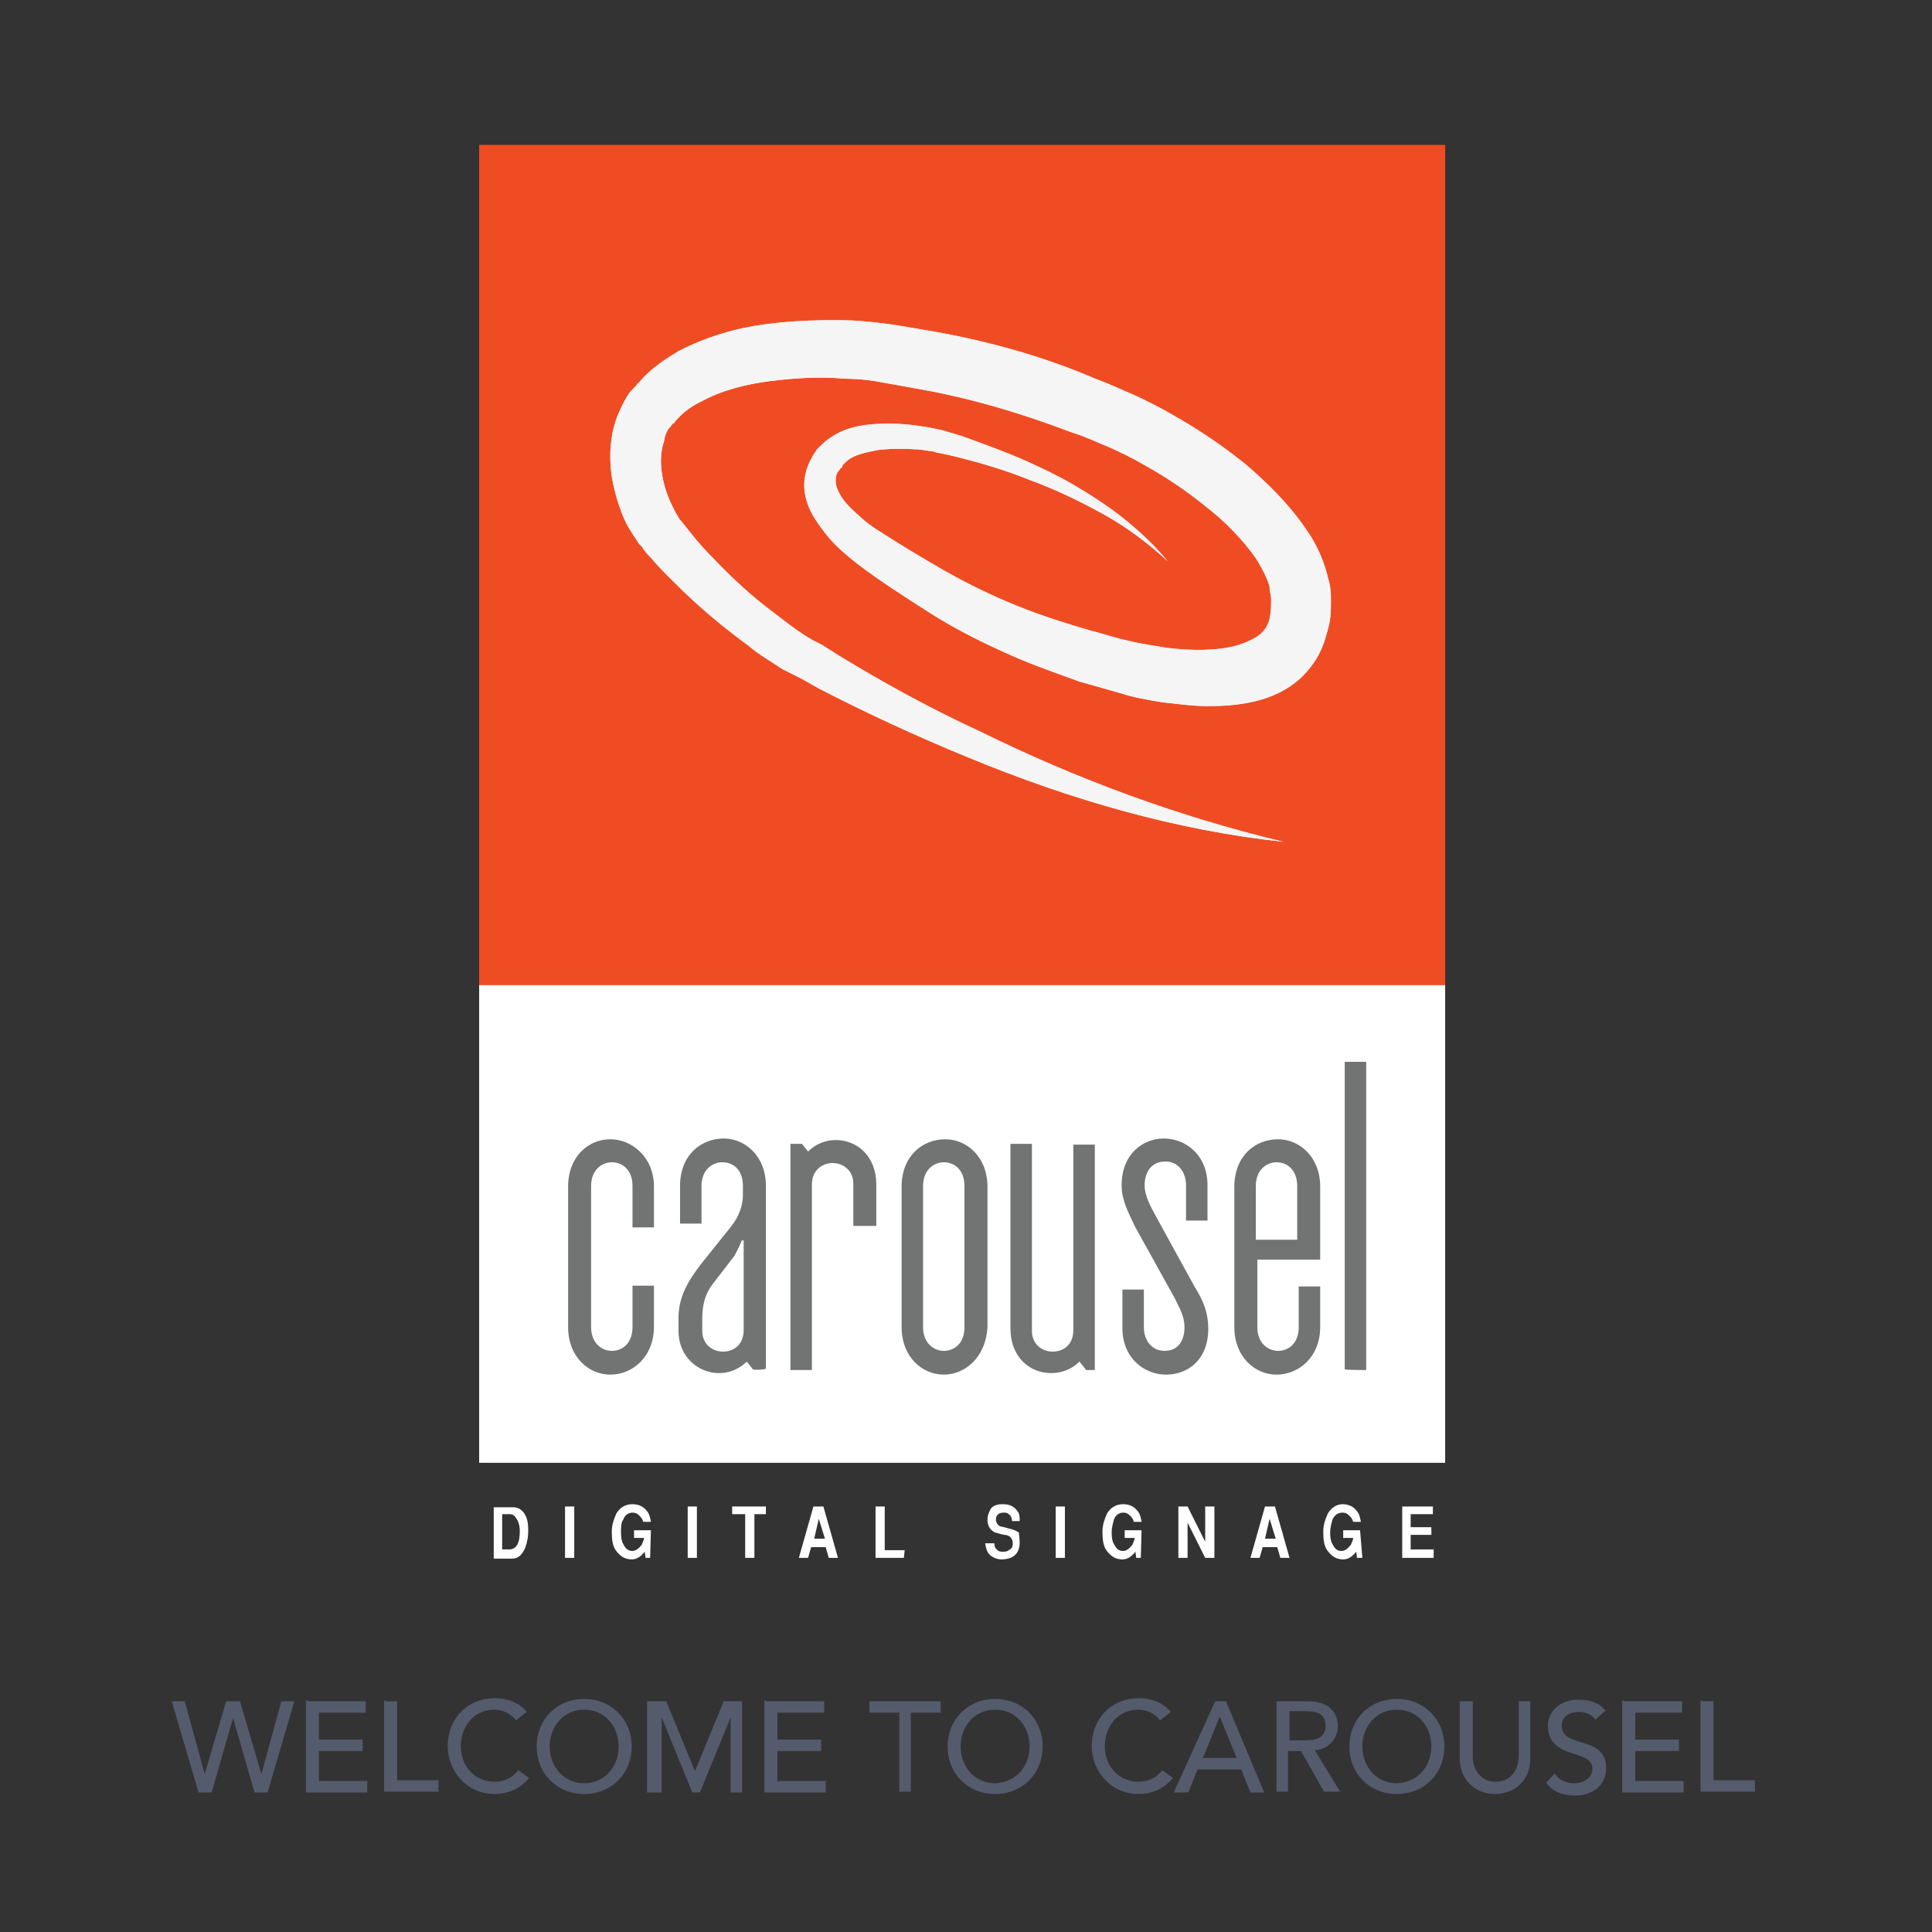 <?xml version="1.0" encoding="utf-8"?>
<!-- Generator: Adobe Illustrator 18.1.1, SVG Export Plug-In . SVG Version: 6.00 Build 0)  -->
<svg version="1.1" id="Layer_1" xmlns="http://www.w3.org/2000/svg" xmlns:xlink="http://www.w3.org/1999/xlink" x="0px" y="0px"
	 viewBox="-126 666 252 252" enable-background="new -126 666 252 252" xml:space="preserve">
<rect x="-126" y="666" width="252" height="252" fill="#333333" stroke="none"/>
<g>
	<g>
		<g>
			<path fill="#FFFFFF" d="M-57.1,865.6c0,0.8-0.1,1.5-0.4,2.3c-0.4,0.9-0.9,1.4-1.7,1.4h-2.4v-6.7h2.6c0.6,0,1.2,0.4,1.5,1
				C-57.2,864.1-57.1,864.8-57.1,865.6z M-58.2,865.7c0-0.5-0.1-1-0.3-1.4c-0.3-0.5-0.5-0.8-1-0.8h-1v4.6h0.9
				C-58.7,868.1-58.2,867.4-58.2,865.7z"/>
			<path fill="#FFFFFF" d="M-51.1,869.2h-1.2v-6.7h1.2V869.2z"/>
			<path fill="#FFFFFF" d="M-41.2,869.2h-0.6l-0.1-0.8c-0.5,0.6-1,1-1.7,1c-0.9,0-1.5-0.4-2.1-1.2c-0.4-0.6-0.5-1.4-0.5-2.4
				s0.3-1.7,0.6-2.4c0.5-0.8,1.2-1.2,2.1-1.2c0.8,0,1.4,0.3,1.8,0.8c0.3,0.3,0.4,0.6,0.5,1c0,0.1,0.1,0.3,0.1,0.5h-1
				c-0.1-0.4-0.3-0.6-0.5-0.8c-0.3-0.3-0.5-0.4-0.9-0.4c-0.5,0-1,0.3-1.2,0.9c-0.3,0.4-0.3,1-0.3,1.7s0.1,1.2,0.3,1.5
				c0.3,0.6,0.6,0.9,1.2,0.9c0.4,0,0.8-0.3,1.2-0.8c0.1-0.3,0.3-0.6,0.3-0.9h-1.3v-1h2.2L-41.2,869.2L-41.2,869.2z"/>
			<path fill="#FFFFFF" d="M-35.1,869.2h-1.2v-6.7h1.2V869.2z"/>
			<path fill="#FFFFFF" d="M-26.1,863.5h-1.5v5.7h-1.2v-5.7h-1.7v-1h4.4V863.5L-26.1,863.5z"/>
			<path fill="#FFFFFF" d="M-16.7,869.2h-1.2l-0.4-1.4h-1.9l-0.4,1.4h-1.2l1.9-6.7h1.3L-16.7,869.2z M-18.4,866.7l-0.8-2.6l-0.6,2.6
				H-18.4z"/>
			<path fill="#FFFFFF" d="M-8.1,869.2h-3.7v-6.7h1.2v5.7H-8L-8.1,869.2L-8.1,869.2z"/>
			<path fill="#FFFFFF" d="M7,867.2c0,1.4-0.8,2.2-2.4,2.2c-0.6,0-1.2-0.3-1.5-0.6c-0.4-0.4-0.5-0.9-0.6-1.5h1.2
				c0,0.4,0.1,0.6,0.3,0.8c0.3,0.3,0.5,0.3,0.9,0.3c0.4,0,0.6-0.1,0.8-0.3c0.3-0.1,0.4-0.4,0.4-0.8s-0.1-0.5-0.3-0.8
				c-0.1-0.1-0.4-0.3-0.8-0.3c-0.6-0.1-1-0.3-1.2-0.3c-0.6-0.3-1-0.8-1-1.7c0-0.6,0.3-1.2,0.5-1.5c0.4-0.4,0.9-0.5,1.5-0.5
				c0.9,0,1.5,0.3,1.9,0.9c0.3,0.3,0.3,0.8,0.3,1.2c0,0.1,0,0.1,0,0.1h-1l0,0c0-0.3-0.1-0.6-0.3-0.8c-0.3-0.3-0.5-0.3-0.8-0.3
				c-0.6,0-1,0.3-1,0.9c0,0.4,0.3,0.8,0.6,0.9c0.1,0,0.5,0.1,1.2,0.3c0.5,0.1,0.9,0.3,1.2,0.5C6.9,866.2,7,866.6,7,867.2z"/>
			<path fill="#FFFFFF" d="M12.9,869.2h-1.2v-6.7h1.2V869.2z"/>
			<path fill="#FFFFFF" d="M22.8,869.2h-0.6l-0.1-0.8c-0.5,0.6-1,1-1.7,1c-0.9,0-1.5-0.4-2.1-1.2c-0.4-0.6-0.5-1.4-0.5-2.4
				s0.3-1.7,0.6-2.4c0.5-0.8,1.2-1.2,2.1-1.2c0.8,0,1.4,0.3,1.8,0.8c0.3,0.3,0.4,0.6,0.5,1c0,0.1,0.1,0.3,0.1,0.5h-1
				c-0.1-0.4-0.3-0.6-0.5-0.8c-0.3-0.3-0.5-0.4-0.9-0.4c-0.5,0-1,0.3-1.2,0.9c-0.1,0.4-0.3,1-0.3,1.7s0.1,1.2,0.3,1.5
				c0.3,0.6,0.6,0.9,1.2,0.9c0.4,0,0.8-0.3,1.2-0.8c0.1-0.3,0.3-0.6,0.3-0.9h-1.3v-1h2.2L22.8,869.2L22.8,869.2z"/>
			<path fill="#FFFFFF" d="M32.4,869.2h-1.2l-2.3-4.6v4.6h-1.2v-6.7h1.2l2.3,4.6v-4.6h1.2V869.2z"/>
			<path fill="#FFFFFF" d="M42.2,869.2H41l-0.4-1.4h-1.9l-0.4,1.4h-1.2l1.9-6.7h1.3L42.2,869.2z M40.4,866.7l-0.8-2.6l-0.6,2.6H40.4
				z"/>
			<path fill="#FFFFFF" d="M51.7,869.2H51l-0.1-0.8c-0.5,0.6-1,1-1.7,1c-0.9,0-1.5-0.4-2.1-1.2c-0.4-0.6-0.5-1.4-0.5-2.4
				s0.3-1.7,0.6-2.4c0.5-0.8,1.2-1.2,1.9-1.2c0.8,0,1.4,0.3,1.8,0.8c0.3,0.3,0.4,0.6,0.5,1c0,0.1,0.1,0.3,0.1,0.5h-1
				c-0.1-0.4-0.3-0.6-0.5-0.8c-0.3-0.3-0.5-0.4-0.9-0.4c-0.6,0-1,0.3-1.3,0.9c-0.1,0.4-0.3,1-0.3,1.7s0.1,1.2,0.3,1.5
				c0.3,0.6,0.6,0.9,1.2,0.9c0.4,0,0.8-0.3,1.2-0.8c0.1-0.3,0.3-0.6,0.3-0.9h-1.3v-1h2.2L51.7,869.2L51.7,869.2z"/>
			<path fill="#FFFFFF" d="M61,869.2h-4.1v-6.7h4v1H58v1.7h2.7v1H58v1.9h3L61,869.2L61,869.2z"/>
		</g>
	</g>
	<rect x="-63.5" y="794.4" fill="#FFFFFF" width="126" height="62.4"/>
	<rect x="-63.5" y="684.9" fill="#F04C23" width="126" height="109.6"/>
	<g>
		<path fill="#F5F5F5" d="M26.3,739.2c-2.6-2.4-5.4-4.5-8.5-6.2c-3.1-1.7-6.2-3.2-9.5-4.4c-3.2-1.3-6.6-2.3-9.9-3.1l-1.3-0.3
			c-0.4-0.1-0.8-0.1-1.3-0.3c-0.8-0.1-1.7-0.3-2.4-0.3c-1.7-0.1-3.3-0.1-4.9,0.1c-1.5,0.3-3.1,0.6-4,1.4c-0.3,0.3-0.5,0.4-0.6,0.6
			c-0.1,0.3-0.1,0.3-0.3,0.4c-0.1,0.1-0.1,0.3-0.3,0.4c-0.3,0.5-0.3,0.9-0.3,1.4c0.1,1,0.8,2.2,1.8,3.2c1,1,2.3,2.2,3.6,3
			c2.8,1.8,5.9,3.7,8.9,5.4c3,1.7,6.1,3.2,9.3,4.5c3.2,1.3,6.4,2.3,9.8,3.3c1.7,0.4,3.3,1,4.9,1.3c1.5,0.4,3.2,0.6,4.9,0.9
			c3.2,0.4,6.6,0.4,9.1-0.3c1.3-0.4,2.4-0.9,3.1-1.5s1.2-1.5,1.3-2.6c0.1-0.6,0.1-1.2,0.1-1.9c0-0.1,0-0.5-0.1-0.8s-0.1-0.6-0.1-0.9
			c-0.4-1.3-1-2.4-1.8-3.7c-1.7-2.4-4-4.8-6.6-6.8c-2.6-2.1-5.3-3.9-8.2-5.5c-1.4-0.8-2.8-1.5-4.4-2.2c-1.5-0.6-3.1-1.4-4.8-1.9
			C7.5,720,0.9,718-5.8,716.8c-1.7-0.3-3.3-0.6-5-0.9c-1.5-0.3-3.2-0.5-4.9-0.5c-3.3-0.3-6.6-0.1-9.8,0.3s-6.3,1.2-8.9,2.6
			c-1.3,0.6-2.4,1.4-3.3,2.4c-0.1,0.1-0.3,0.3-0.3,0.4l-0.1,0.1l0,0h-0.1l-0.1,0.1c-0.1,0.1-0.3,0.5-0.5,0.6c-0.3,0.5-0.5,1-0.6,1.7
			c-0.8,2.3-0.3,5.4,0.9,8c0.3,0.6,0.6,1.3,1,1.9c0.1,0.1,0.1,0.3,0.3,0.4l0.4,0.5l0.8,1c1,1.3,2.2,2.6,3.3,3.7
			c2.3,2.4,4.9,4.8,7.6,6.8c1.3,1,2.7,2.1,4.1,3l1,0.6l1.2,0.6l2.2,1.4c5.9,3.6,12.1,7,18.4,9.9c12.6,6.2,25.8,11.1,39.6,14.4
			c-14-1.5-27.8-5.5-41.1-11c-6.6-2.7-13.1-5.7-19.5-9l-2.3-1.3l-1.2-0.6l-1.2-0.6c-1.5-1-3.1-1.9-4.5-3.1c-3-2.2-5.8-4.5-8.5-7.1
			c-1.3-1.3-2.7-2.6-3.9-4c-0.3-0.4-0.6-0.6-0.9-1l-0.4-0.5c-0.1-0.3-0.3-0.4-0.5-0.6c-0.6-0.9-1.2-1.8-1.7-2.7
			c-0.9-1.9-1.5-3.9-1.9-6.1c-0.3-2.1-0.3-4.4,0.3-6.6c0.3-1.2,0.8-2.2,1.3-3.2c0.3-0.5,0.5-1,1-1.5l0.3-0.3l0.3-0.3
			c0.1-0.3,0.4-0.4,0.5-0.6c1.5-1.7,3.2-2.8,5-3.9c3.7-1.9,7.5-3,11.3-3.5c3.7-0.5,7.5-0.6,11.3-0.5c1.8,0.1,3.7,0.3,5.7,0.6
			c1.8,0.3,3.6,0.6,5.3,0.9c7.2,1.3,14.3,3.3,21,6.2c1.7,0.6,3.3,1.4,5,2.1c1.7,0.8,3.5,1.7,5,2.6c3.2,1.8,6.3,3.9,9.3,6.3
			c2.8,2.4,5.7,5.2,8,8.6c1.2,1.7,2.1,3.6,2.7,5.8c0.1,0.5,0.3,1,0.4,1.7s0.1,1.2,0.1,1.8c0,1,0,2.2-0.3,3.3
			c-0.3,1.2-0.6,2.3-1.2,3.5c-0.6,1.2-1.4,2.2-2.3,3.1c-1.9,1.8-4.1,2.7-6.2,3.2c-2.2,0.5-4.1,0.6-6.2,0.6c-1.9,0-3.9-0.3-5.8-0.5
			c-1.8-0.3-3.7-0.6-5.5-1.2c-1.8-0.5-3.5-1-5.3-1.5c-3.3-1.2-6.8-2.4-10.2-4c-3.3-1.5-6.6-3.2-9.7-5.2s-6.1-3.9-9-6.1
			c-1.5-1.2-3-2.4-4.3-4.1c-0.6-0.8-1.3-1.7-1.8-2.7c-0.5-1-0.9-2.2-0.9-3.5c0-1.3,0.4-2.6,1-3.6c0.1-0.3,0.3-0.5,0.5-0.8
			c0.1-0.3,0.4-0.5,0.5-0.6c0.4-0.4,0.9-0.9,1.4-1.2c1.9-1.3,4-1.7,6.1-1.8c1.9-0.1,3.9,0,5.7,0.3c0.9,0.1,1.8,0.3,2.7,0.5
			c0.5,0.1,0.9,0.3,1.4,0.4l1.3,0.4c3.3,1.2,6.7,2.4,10,4c3.3,1.5,6.3,3.3,9.3,5.4C21.3,734.1,24.1,736.5,26.3,739.2z"/>
		<path fill="#F5F5F5" d="M26.3,739.2c-2.6-2.4-5.4-4.5-8.5-6.2c-3.1-1.7-6.2-3.2-9.5-4.4c-3.2-1.3-6.6-2.3-9.9-3.1l-1.3-0.3
			c-0.4-0.1-0.8-0.1-1.3-0.3c-0.8-0.1-1.7-0.3-2.4-0.3c-1.7-0.1-3.3-0.1-4.9,0.1c-1.5,0.3-3.1,0.6-4,1.4c-0.3,0.3-0.5,0.4-0.6,0.6
			c-0.1,0.3-0.1,0.3-0.3,0.4c-0.1,0.1-0.1,0.3-0.3,0.4c-0.3,0.5-0.3,0.9-0.3,1.4c0.1,1,0.8,2.2,1.8,3.2c1,1,2.3,2.2,3.6,3
			c2.8,1.8,5.9,3.7,8.9,5.4c3,1.7,6.1,3.2,9.3,4.5c3.2,1.3,6.4,2.3,9.8,3.3c1.7,0.4,3.3,1,4.9,1.3c1.5,0.4,3.2,0.6,4.9,0.9
			c3.2,0.4,6.6,0.4,9.1-0.3c1.3-0.4,2.4-0.9,3.1-1.5s1.2-1.5,1.3-2.6c0.1-0.6,0.1-1.2,0.1-1.9c0-0.1,0-0.5-0.1-0.8s-0.1-0.6-0.1-0.9
			c-0.4-1.3-1-2.4-1.8-3.7c-1.7-2.4-4-4.8-6.6-6.8c-2.6-2.1-5.3-3.9-8.2-5.5c-1.4-0.8-2.8-1.5-4.4-2.2c-1.5-0.6-3.1-1.4-4.8-1.9
			C7.5,720,0.9,718-5.8,716.8c-1.7-0.3-3.3-0.6-5-0.9c-1.5-0.3-3.2-0.5-4.9-0.5c-3.3-0.3-6.6-0.1-9.8,0.3s-6.3,1.2-8.9,2.6
			c-1.3,0.6-2.4,1.4-3.3,2.4c-0.1,0.1-0.3,0.3-0.3,0.4l-0.1,0.1l0,0h-0.1l-0.1,0.1c-0.1,0.1-0.3,0.5-0.5,0.6c-0.3,0.5-0.5,1-0.6,1.7
			c-0.8,2.3-0.3,5.4,0.9,8c0.3,0.6,0.6,1.3,1,1.9c0.1,0.1,0.1,0.3,0.3,0.4l0.4,0.5l0.8,1c1,1.3,2.2,2.6,3.3,3.7
			c2.3,2.4,4.9,4.8,7.6,6.8c1.3,1,2.7,2.1,4.1,3l1,0.6l1.2,0.6l2.2,1.4c5.9,3.6,12.1,7,18.4,9.9c12.6,6.2,25.8,11.1,39.6,14.4
			c-14-1.5-27.8-5.5-41.1-11c-6.6-2.7-13.1-5.7-19.5-9l-2.3-1.3l-1.2-0.6l-1.2-0.6c-1.5-1-3.1-1.9-4.5-3.1c-3-2.2-5.8-4.5-8.5-7.1
			c-1.3-1.3-2.7-2.6-3.9-4c-0.3-0.4-0.6-0.6-0.9-1l-0.4-0.5c-0.1-0.3-0.3-0.4-0.5-0.6c-0.6-0.9-1.2-1.8-1.7-2.7
			c-0.9-1.9-1.5-3.9-1.9-6.1c-0.3-2.1-0.3-4.4,0.3-6.6c0.3-1.2,0.8-2.2,1.3-3.2c0.3-0.5,0.5-1,1-1.5l0.3-0.3l0.3-0.3
			c0.1-0.3,0.4-0.4,0.5-0.6c1.5-1.7,3.2-2.8,5-3.9c3.7-1.9,7.5-3,11.3-3.5c3.7-0.5,7.5-0.6,11.3-0.5c1.8,0.1,3.7,0.3,5.7,0.6
			c1.8,0.3,3.6,0.6,5.3,0.9c7.2,1.3,14.3,3.3,21,6.2c1.7,0.6,3.3,1.4,5,2.1c1.7,0.8,3.5,1.7,5,2.6c3.2,1.8,6.3,3.9,9.3,6.3
			c2.8,2.4,5.7,5.2,8,8.6c1.2,1.7,2.1,3.6,2.7,5.8c0.1,0.5,0.3,1,0.4,1.7s0.1,1.2,0.1,1.8c0,1,0,2.2-0.3,3.3
			c-0.3,1.2-0.6,2.3-1.2,3.5c-0.6,1.2-1.4,2.2-2.3,3.1c-1.9,1.8-4.1,2.7-6.2,3.2c-2.2,0.5-4.1,0.6-6.2,0.6c-1.9,0-3.9-0.3-5.8-0.5
			c-1.8-0.3-3.7-0.6-5.5-1.2c-1.8-0.5-3.5-1-5.3-1.5c-3.3-1.2-6.8-2.4-10.2-4c-3.3-1.5-6.6-3.2-9.7-5.2s-6.1-3.9-9-6.1
			c-1.5-1.2-3-2.4-4.3-4.1c-0.6-0.8-1.3-1.7-1.8-2.7c-0.5-1-0.9-2.2-0.9-3.5c0-1.3,0.4-2.6,1-3.6c0.1-0.3,0.3-0.5,0.5-0.8
			c0.1-0.3,0.4-0.5,0.5-0.6c0.4-0.4,0.9-0.9,1.4-1.2c1.9-1.3,4-1.7,6.1-1.8c1.9-0.1,3.9,0,5.7,0.3c0.9,0.1,1.8,0.3,2.7,0.5
			c0.5,0.1,0.9,0.3,1.4,0.4l1.3,0.4c3.3,1.2,6.7,2.4,10,4c3.3,1.5,6.3,3.3,9.3,5.4C21.3,734.1,24.1,736.5,26.3,739.2z"/>
	</g>
	<g>
		<g>
			<path fill="#727373" d="M-46.4,845.3c-2.8,0-5.5-2.3-5.5-6.2v-18.3c0-4,2.7-6.2,5.5-6.2s5.7,2.3,5.7,6.2v5.3h-2.8v-5.4
				c0-2.1-1.3-3.1-2.7-3.1c-1.3,0-2.7,1-2.7,3.1v18.4c0,2.1,1.4,3.1,2.7,3.1c1.4,0,2.7-1,2.7-3.1v-5.4h2.8v5.3
				C-40.7,843-43.5,845.3-46.4,845.3z"/>
			<path fill="#727373" d="M-27.8,844.6l-0.8-1c-1,1-2.3,1.5-3.6,1.5c-2.7,0-5.3-2.1-5.3-5.5v-1.7c0-2.8,1.3-4.9,3-7.1l4-5
				c0.9-1.2,1.4-2.6,1.4-3.9v-1.2c0-2.2-1.3-3.1-2.7-3.1c-1.3,0-2.7,1-2.7,3.1v4.9h-2.8v-4.9c0-4.1,2.8-6.2,5.7-6.2
				c2.7,0,5.5,2.2,5.5,6.2v23.8C-26.3,844.7-27.8,844.7-27.8,844.6z M-29.2,827.7c0,0-0.4,1-1,2.1l-2.7,3.5c-1.2,1.5-1.5,3-1.5,4.8
				v1.5c0,1.8,1.4,2.7,2.7,2.7c1.4,0,2.7-0.9,2.7-2.8v-11.7H-29.2z"/>
			<path fill="#727373" d="M-14.7,825.8v-5.4c0-1.8-1.4-2.7-2.7-2.7c-1.3,0-2.7,0.9-2.7,2.8v24.2h-2.8v-29.5h1.5l0.8,1
				c1-1,2.3-1.5,3.6-1.5c2.8,0,5.3,2.1,5.3,5.8v5.4h-3V825.8z"/>
			<path fill="#727373" d="M-2.9,845.3c-2.8,0-5.5-2.3-5.5-6.2v-18.3c0-4,2.7-6.2,5.7-6.2c2.8,0,5.5,2.3,5.5,6.2v18.3
				C2.6,843-0.1,845.3-2.9,845.3z M-0.2,820.7c0-2.1-1.3-3.1-2.7-3.1c-1.3,0-2.7,1-2.7,3.1v18.4c0,2.1,1.4,3.1,2.7,3.1
				c1.4,0,2.7-1,2.7-3.1V820.7z"/>
			<path fill="#727373" d="M15.6,844.6l-0.8-1c-1,1-2.3,1.5-3.7,1.5c-2.8,0-5.3-2.1-5.3-5.8v-24.1h2.8v24.4c0,1.8,1.4,2.7,2.7,2.7
				c1.4,0,2.7-0.9,2.7-2.8v-24.2h2.8v29.4H15.6z"/>
			<path fill="#727373" d="M26.1,845.3c-2.8,0-5.7-2.1-5.7-6.1v-5h2.8v4.9c0,1.7,1,3.1,2.7,3.1c1.9,0,2.6-1.5,2.6-3.1
				c0-1.4-0.6-2.4-1.4-4l-5-9c-1-2.1-1.8-3.6-1.8-5.5c0-4.1,2.8-6.1,5.5-6.1c2.8,0,5.7,2.1,5.7,6.1v4.6h-2.8v-4.6
				c0-1.7-1-3.1-2.7-3.1c-1.9,0-2.7,1.5-2.7,3.1c0,1.4,0.8,2.8,1.5,4.1l5,9.1c1.2,1.9,1.8,3.5,1.8,5.5
				C31.6,843.4,28.9,845.3,26.1,845.3z"/>
			<path fill="#727373" d="M40.5,845.3c-2.8,0-5.5-2.3-5.5-6.2v-18.3c0-4,2.7-6.2,5.7-6.2c2.8,0,5.5,2.3,5.5,6.2v9.5h-8.2v8.8
				c0,2.1,1.4,3.1,2.7,3.1c1.4,0,2.7-1,2.7-3.1v-5.3h2.8v5.3C46.2,843,43.4,845.3,40.5,845.3z M43.2,820.7c0-2.1-1.3-3.1-2.7-3.1
				c-1.3,0-2.7,1-2.7,3.1v7h5.4C43.2,827.7,43.2,820.7,43.2,820.7z"/>
			<path fill="#727373" d="M49.4,844.6v-40.1h2.8v40.2C52.2,844.7,49.4,844.7,49.4,844.6z"/>
		</g>
	</g>
</g>
<g>
	<g>
		<path fill="#545B6D" d="M-103.6,887.9h1.7l2.6,9.5l0,0l2.8-9.5h1.8l2.8,9.5l0,0l2.6-9.5h1.7l-3.5,11.9h-1.7l-2.8-9.7l0,0l-2.8,9.7
			h-1.7L-103.6,887.9z"/>
		<path fill="#545B6D" d="M-85.9,887.9h7.6v1.5h-6.1v3.5h5.7v1.5h-5.7v3.9h6.3v1.5h-8v-12H-85.9z"/>
		<path fill="#545B6D" d="M-75.7,887.9h1.5v10.3h5.4v1.5h-7.1v-11.9H-75.7z"/>
		<path fill="#545B6D" d="M-58.7,890.4c-0.6-0.9-1.8-1.4-2.8-1.4c-2.7,0-4.4,2.2-4.4,4.8c0,2.4,1.7,4.6,4.4,4.6
			c1.4,0,2.4-0.6,3.1-1.5l1.4,1c-0.4,0.5-1.8,2.1-4.5,2.1c-3.7,0-6.1-3.1-6.1-6.2c0-3.7,2.6-6.3,6.2-6.3c1.5,0,3.2,0.6,4.1,1.8
			L-58.7,890.4z"/>
		<path fill="#545B6D" d="M-56,893.8c0-3.5,2.6-6.2,6.2-6.2s6.2,2.7,6.2,6.2c0,3.5-2.6,6.2-6.2,6.2S-56,897.3-56,893.8z
			 M-45.3,893.8c0-2.6-1.8-4.8-4.5-4.8s-4.5,2.2-4.5,4.8s1.8,4.8,4.5,4.8S-45.3,896.4-45.3,893.8z"/>
		<path fill="#545B6D" d="M-41.5,887.9h2.4l3.7,9h0.1l3.7-9h2.4v11.9h-1.5v-9.8l0,0l-4,9.8h-1l-4-9.8l0,0v9.8h-1.9V887.9z"/>
		<path fill="#545B6D" d="M-26.1,887.9h7.6v1.5h-6.1v3.5h5.7v1.5h-5.7v3.9h6.3v1.5h-8v-12H-26.1z"/>
		<path fill="#545B6D" d="M-8.7,889.4h-3.9v-1.5h9.3v1.5h-3.9v10.3h-1.5V889.4z"/>
		<path fill="#545B6D" d="M-2.4,893.8c0-3.5,2.6-6.2,6.2-6.2s6.2,2.7,6.2,6.2c0,3.5-2.6,6.2-6.2,6.2S-2.4,897.3-2.4,893.8z
			 M8.3,893.8c0-2.6-1.8-4.8-4.5-4.8s-4.5,2.2-4.5,4.8s1.8,4.8,4.5,4.8C6.5,898.5,8.3,896.4,8.3,893.8z"/>
		<path fill="#545B6D" d="M25.3,890.4c-0.6-0.9-1.8-1.4-2.8-1.4c-2.7,0-4.4,2.2-4.4,4.8c0,2.4,1.7,4.6,4.4,4.6
			c1.4,0,2.4-0.6,3.1-1.5l1.4,1c-0.4,0.5-1.8,2.1-4.5,2.1c-3.7,0-6.1-3.1-6.1-6.2c0-3.7,2.6-6.3,6.2-6.3c1.5,0,3.2,0.6,4.1,1.8
			L25.3,890.4z"/>
		<path fill="#545B6D" d="M32.5,887.9h1.4l5,11.9h-1.8l-1.2-3h-5.7l-1.2,3h-1.9L32.5,887.9z M35.3,895.3l-2.2-5.4l0,0l-2.2,5.4H35.3
			z"/>
		<path fill="#545B6D" d="M40.5,887.9h4.1c3.1,0,3.9,1.8,3.9,3.3c0,1.5-1.2,3-3,3.1l3.3,5.4h-2.1l-3-5.3H42v5.3h-1.5L40.5,887.9
			L40.5,887.9z M42.2,893h2.1c1.3,0,2.6-0.3,2.6-1.9c0-1.7-1.3-1.9-2.6-1.9h-2.1V893z"/>
		<path fill="#545B6D" d="M50,893.8c0-3.5,2.6-6.2,6.2-6.2s6.2,2.7,6.2,6.2c0,3.5-2.6,6.2-6.2,6.2S50,897.3,50,893.8z M60.7,893.8
			c0-2.6-1.8-4.8-4.5-4.8c-2.7,0-4.5,2.2-4.5,4.8s1.8,4.8,4.5,4.8C58.9,898.5,60.7,896.4,60.7,893.8z"/>
		<path fill="#545B6D" d="M66.1,887.9v7.2c0,1.4,0.8,3.3,3,3.3s3-1.9,3-3.3v-7.2h1.5v7.5c0,2.7-1.9,4.6-4.6,4.6
			c-2.6,0-4.6-1.9-4.6-4.6v-7.5H66.1z"/>
		<path fill="#545B6D" d="M76.8,897.3c0.5,0.9,1.5,1.3,2.6,1.3c1,0,2.3-0.6,2.3-1.9c0-2.7-5.8-1-5.8-5.7c0-1.4,1.2-3.3,4-3.3
			c1.3,0,2.6,0.3,3.5,1.4l-1.3,1.2c-0.4-0.6-1.2-1-2.1-1c-1.8,0-2.3,1-2.3,1.8c0,3,5.8,1.2,5.8,5.5c0,2.3-1.8,3.6-4.1,3.6
			c-1.5,0-3-0.5-3.7-1.7L76.8,897.3z"/>
		<path fill="#545B6D" d="M85.8,887.9h7.6v1.5h-6.1v3.5H93v1.5h-5.7v3.9h6.3v1.5h-8v-12H85.8z"/>
		<path fill="#545B6D" d="M96,887.9h1.5v10.3h5.4v1.5h-7.1v-11.9H96z"/>
	</g>
</g>
</svg>
